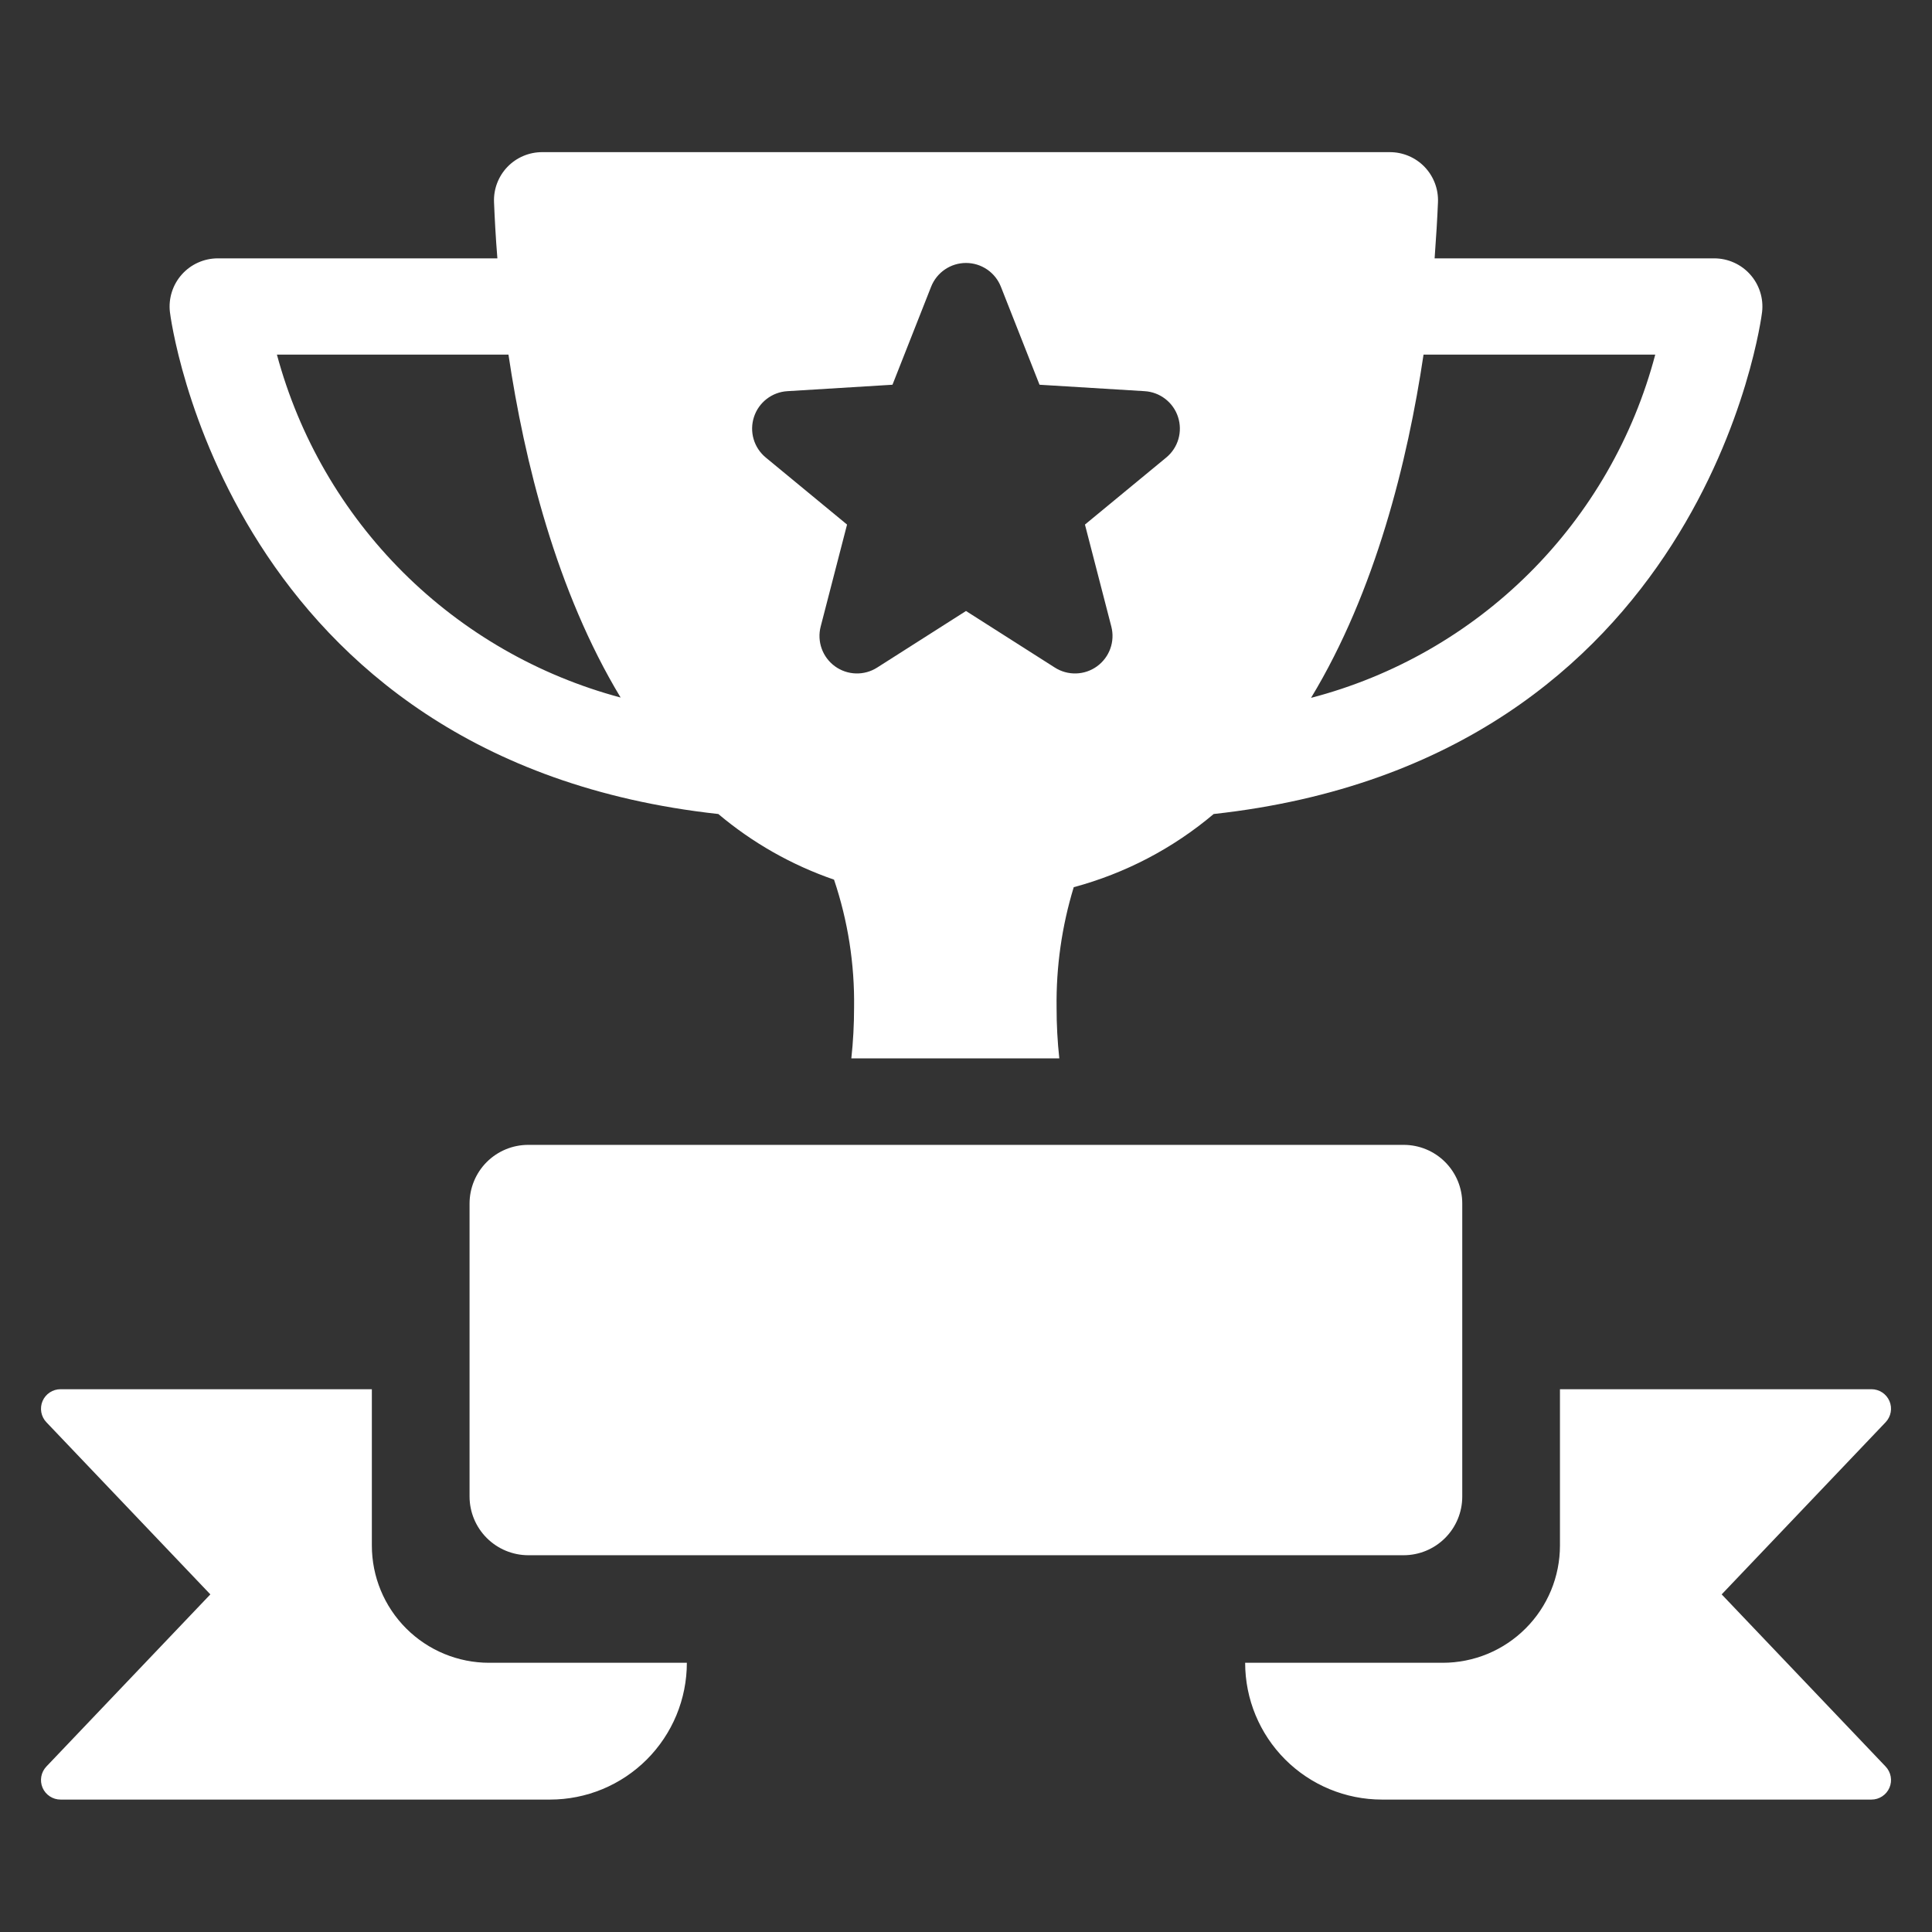 <svg width="72" height="72" viewBox="0 0 72 72" fill="none" xmlns="http://www.w3.org/2000/svg">
<rect x="0" y="0" width="72" height="72" fill="#333333" stroke="none"/>
<path d="M19.684 42.666C19.104 42.666 18.549 42.897 18.139 43.306C17.73 43.716 17.5 44.271 17.499 44.851V55.774C17.501 56.353 17.731 56.908 18.141 57.317C18.55 57.726 19.105 57.957 19.684 57.959H52.31C52.889 57.958 53.444 57.728 53.854 57.318C54.264 56.909 54.494 56.353 54.494 55.774V44.851C54.495 44.564 54.438 44.279 54.329 44.014C54.219 43.749 54.058 43.508 53.855 43.305C53.652 43.102 53.411 42.941 53.146 42.831C52.881 42.722 52.597 42.666 52.31 42.666H19.684Z" fill="white"/>
<path d="M13.858 57.598V51.772H2.256C2.113 51.772 1.974 51.814 1.855 51.892C1.736 51.971 1.642 52.082 1.586 52.213C1.53 52.344 1.514 52.489 1.539 52.629C1.564 52.769 1.63 52.899 1.728 53.002L7.839 59.418L1.728 65.834C1.63 65.938 1.564 66.067 1.539 66.207C1.514 66.348 1.53 66.492 1.586 66.623C1.642 66.754 1.736 66.866 1.855 66.944C1.974 67.023 2.113 67.065 2.256 67.065H20.499C21.169 67.065 21.831 66.933 22.45 66.677C23.068 66.421 23.63 66.045 24.104 65.572C24.577 65.098 24.953 64.536 25.209 63.918C25.465 63.299 25.597 62.637 25.597 61.967H18.227C17.068 61.967 15.957 61.507 15.137 60.687C14.318 59.868 13.858 58.757 13.858 57.598Z" fill="white"/>
<path d="M64.162 59.418L70.272 53.002C70.37 52.899 70.436 52.769 70.461 52.629C70.487 52.489 70.47 52.344 70.414 52.213C70.358 52.082 70.264 51.971 70.145 51.892C70.026 51.814 69.887 51.772 69.745 51.772H58.135V57.598C58.135 58.172 58.022 58.74 57.803 59.27C57.583 59.8 57.261 60.282 56.855 60.687C56.45 61.093 55.968 61.415 55.438 61.635C54.908 61.854 54.34 61.967 53.766 61.967H46.403C46.403 63.319 46.94 64.616 47.896 65.572C48.852 66.528 50.149 67.065 51.501 67.065H69.745C69.887 67.065 70.026 67.023 70.145 66.944C70.264 66.866 70.358 66.754 70.414 66.623C70.47 66.492 70.487 66.348 70.461 66.207C70.436 66.067 70.37 65.938 70.272 65.834L64.162 59.418Z" fill="white"/>
<path d="M26.77 30.336C28.044 31.41 29.506 32.239 31.082 32.782C31.599 34.317 31.852 35.928 31.829 37.548C31.829 38.181 31.795 38.814 31.727 39.443H39.477C39.409 38.814 39.375 38.181 39.376 37.548C39.356 36.029 39.572 34.516 40.015 33.063C41.933 32.548 43.713 31.617 45.23 30.336C63.545 28.327 65.65 11.805 65.668 11.626C65.697 11.375 65.672 11.12 65.595 10.88C65.519 10.639 65.392 10.417 65.224 10.229C65.056 10.04 64.85 9.889 64.619 9.786C64.389 9.682 64.139 9.629 63.886 9.628H53.464C53.523 8.833 53.565 8.122 53.589 7.536C53.599 7.294 53.56 7.053 53.474 6.827C53.388 6.601 53.258 6.394 53.09 6.22C52.923 6.046 52.721 5.907 52.499 5.813C52.276 5.718 52.037 5.67 51.795 5.67H20.205C19.963 5.67 19.724 5.718 19.501 5.813C19.279 5.907 19.077 6.046 18.91 6.22C18.742 6.394 18.612 6.601 18.526 6.827C18.44 7.053 18.401 7.294 18.411 7.536C18.435 8.122 18.471 8.833 18.536 9.628H8.114C7.861 9.629 7.611 9.682 7.381 9.786C7.15 9.889 6.944 10.04 6.776 10.229C6.608 10.417 6.481 10.639 6.405 10.88C6.328 11.12 6.303 11.375 6.332 11.626C6.35 11.805 8.449 28.327 26.77 30.336ZM53.051 13.216H61.686C60.874 16.294 59.258 19.101 57.004 21.348C54.75 23.596 51.939 25.204 48.859 26.007C51.263 22.036 52.459 17.187 53.051 13.216ZM29.341 14.578L33.26 14.338L34.7 10.685C34.803 10.424 34.982 10.2 35.214 10.042C35.446 9.884 35.719 9.8 36 9.8C36.281 9.8 36.554 9.884 36.786 10.042C37.018 10.2 37.197 10.424 37.3 10.685L38.74 14.338L42.659 14.578C42.939 14.595 43.207 14.696 43.429 14.868C43.651 15.04 43.816 15.274 43.902 15.541C43.989 15.808 43.993 16.095 43.915 16.364C43.837 16.633 43.679 16.872 43.462 17.051L40.433 19.549L41.416 23.351C41.486 23.622 41.473 23.909 41.378 24.173C41.283 24.437 41.111 24.666 40.884 24.831C40.657 24.996 40.386 25.089 40.105 25.097C39.825 25.106 39.549 25.03 39.312 24.879L36 22.77L32.688 24.879C32.451 25.03 32.175 25.106 31.895 25.097C31.614 25.089 31.343 24.996 31.116 24.831C30.889 24.666 30.717 24.437 30.622 24.173C30.527 23.909 30.514 23.622 30.584 23.351L31.567 19.549L28.538 17.051C28.321 16.872 28.163 16.633 28.085 16.364C28.006 16.095 28.011 15.808 28.098 15.541C28.184 15.274 28.349 15.04 28.571 14.868C28.793 14.696 29.061 14.595 29.341 14.578ZM18.949 13.216C19.541 17.181 20.731 22.024 23.129 25.995C20.06 25.176 17.261 23.564 15.013 21.321C12.765 19.078 11.146 16.283 10.32 13.216H18.949Z" fill="white"/>
</svg>
